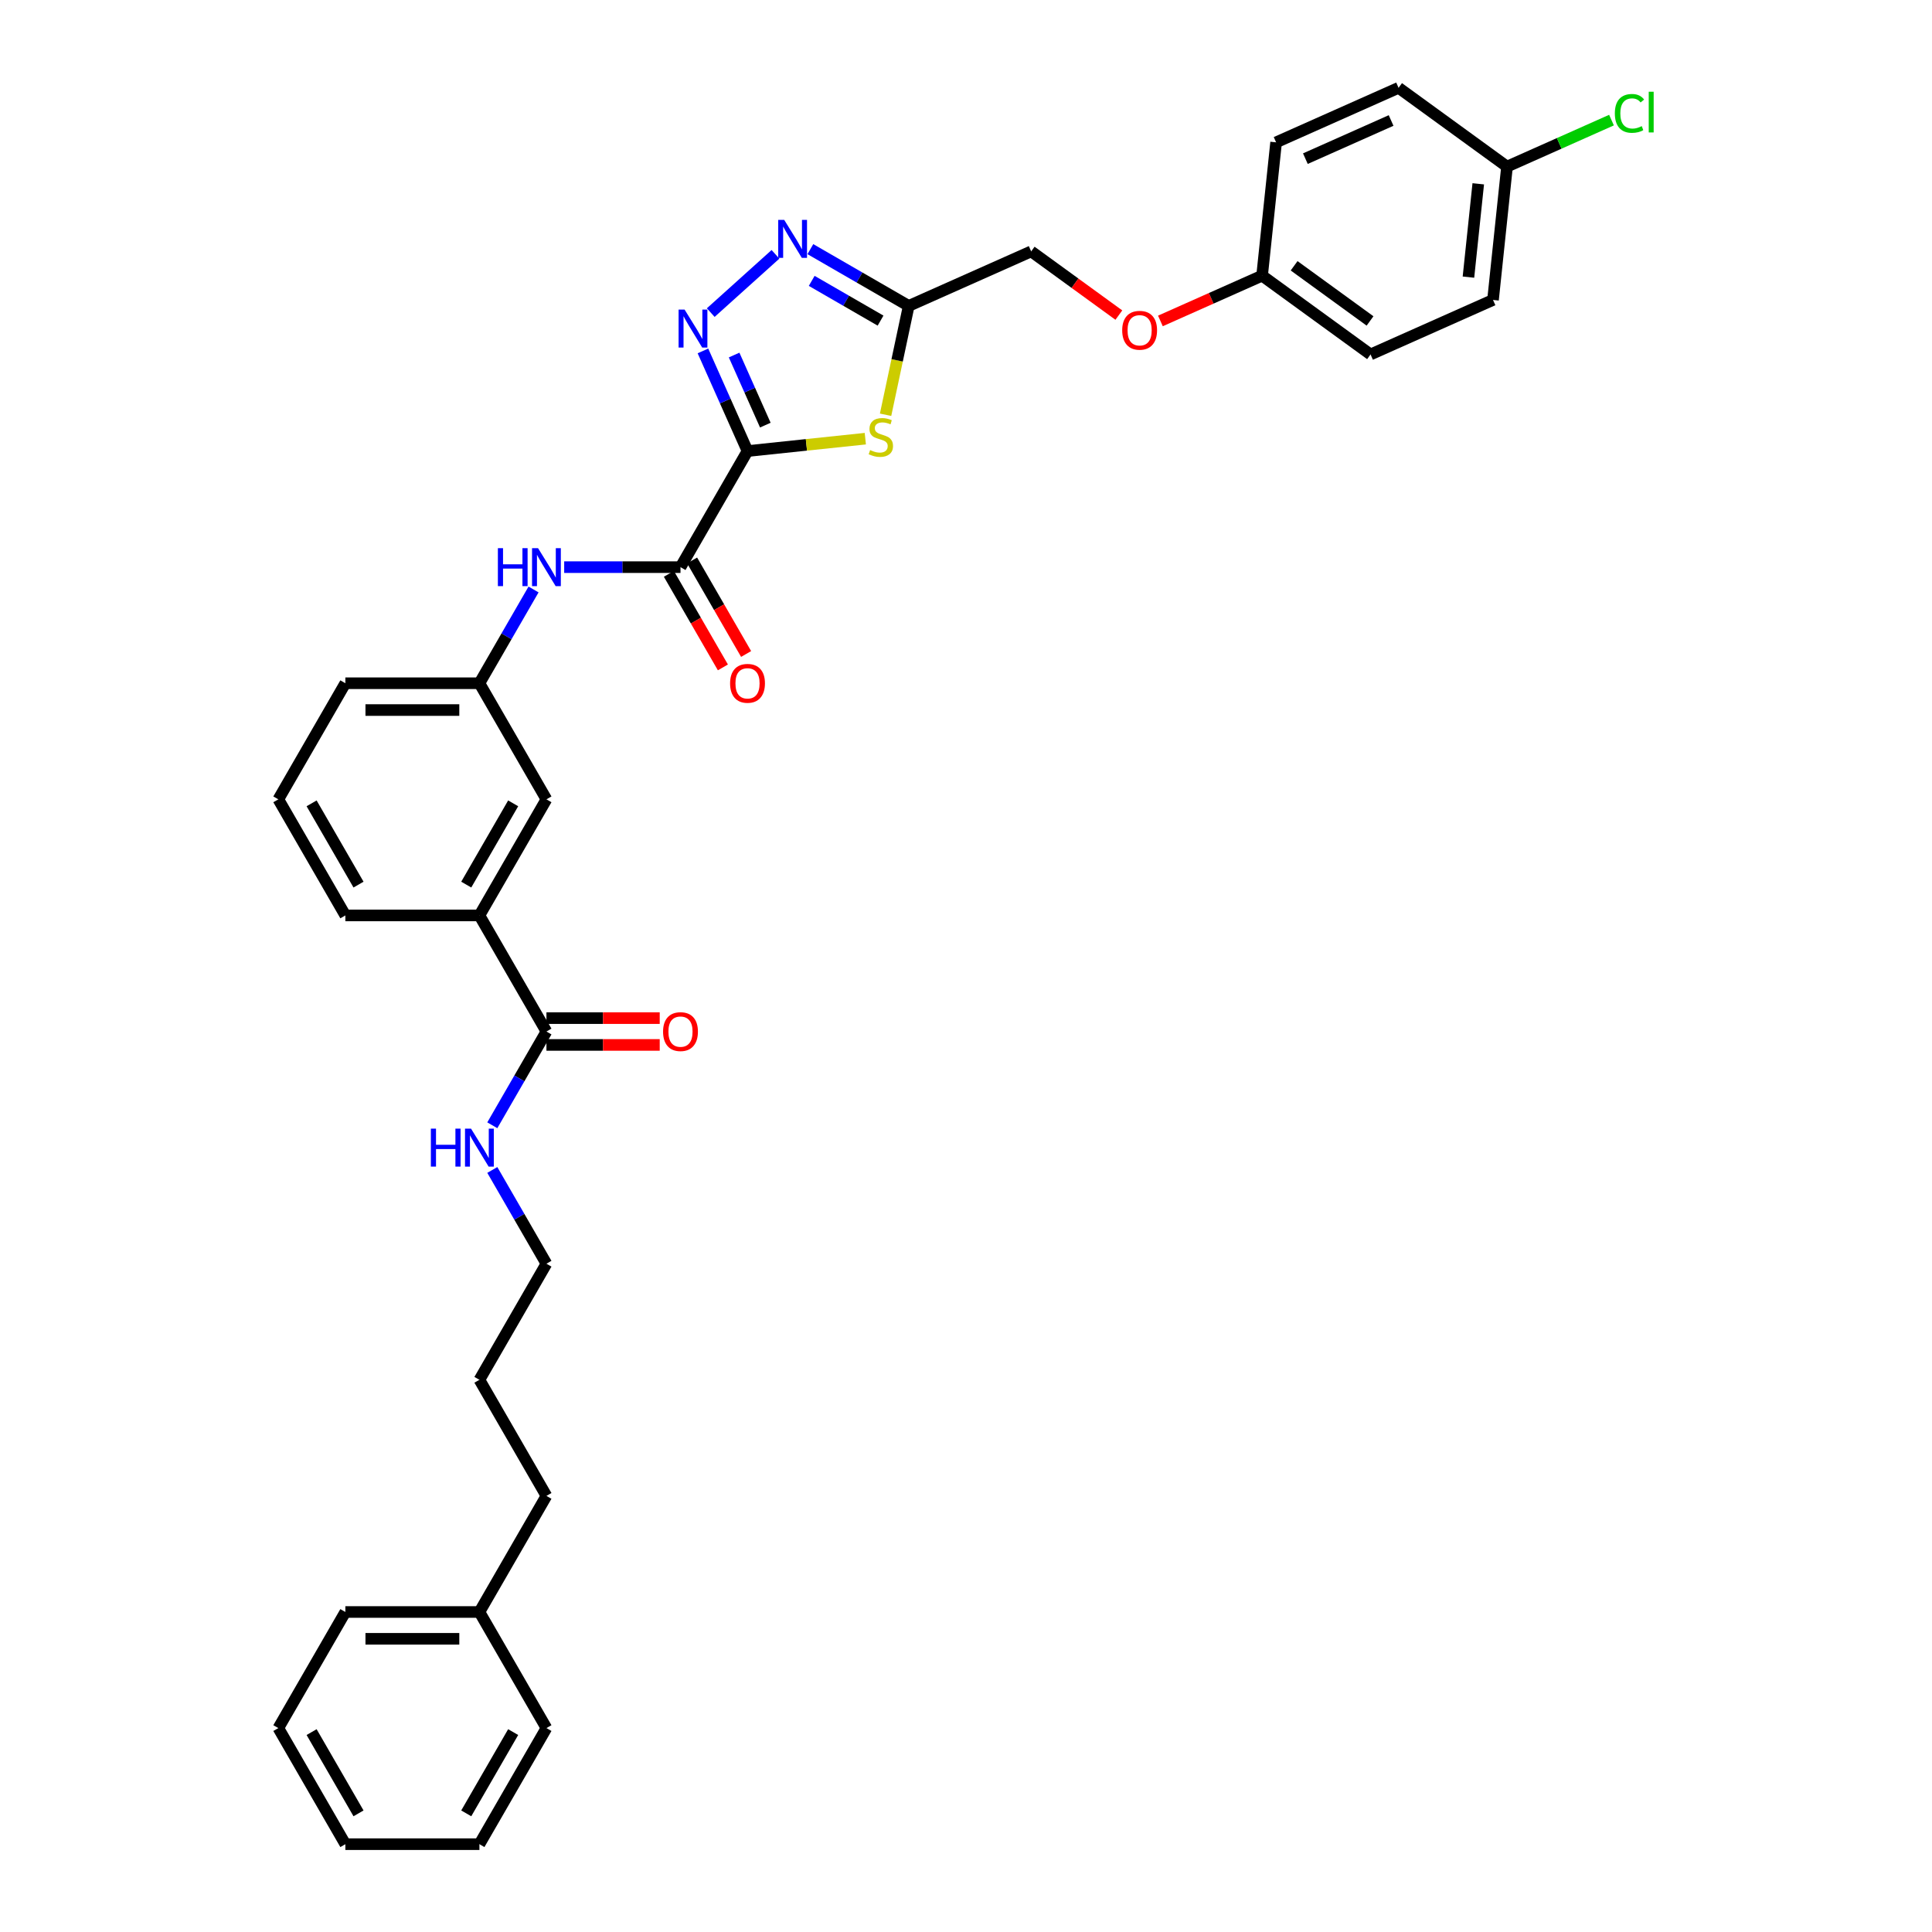 <?xml version='1.0' encoding='iso-8859-1'?>
<svg version='1.1' baseProfile='full'
              xmlns='http://www.w3.org/2000/svg'
                      xmlns:rdkit='http://www.rdkit.org/xml'
                      xmlns:xlink='http://www.w3.org/1999/xlink'
                  xml:space='preserve'
width='1000px' height='1000px' viewBox='0 0 1000 1000'>
<!-- END OF HEADER -->
<rect style='opacity:1.0;fill:#FFFFFF;stroke:none' width='1000' height='1000' x='0' y='0'> </rect>
<path class='bond-0' d='M 386.915,233.465 L 375.378,207.551' style='fill:none;fill-rule:evenodd;stroke:#000000;stroke-width:6px;stroke-linecap:butt;stroke-linejoin:miter;stroke-opacity:1' />
<path class='bond-0' d='M 375.378,207.551 L 363.84,181.637' style='fill:none;fill-rule:evenodd;stroke:#0000FF;stroke-width:6px;stroke-linecap:butt;stroke-linejoin:miter;stroke-opacity:1' />
<path class='bond-0' d='M 396.132,220.046 L 388.055,201.906' style='fill:none;fill-rule:evenodd;stroke:#000000;stroke-width:6px;stroke-linecap:butt;stroke-linejoin:miter;stroke-opacity:1' />
<path class='bond-0' d='M 388.055,201.906 L 379.979,183.767' style='fill:none;fill-rule:evenodd;stroke:#0000FF;stroke-width:6px;stroke-linecap:butt;stroke-linejoin:miter;stroke-opacity:1' />
<path class='bond-1' d='M 386.915,233.465 L 417.401,230.26' style='fill:none;fill-rule:evenodd;stroke:#000000;stroke-width:6px;stroke-linecap:butt;stroke-linejoin:miter;stroke-opacity:1' />
<path class='bond-1' d='M 417.401,230.26 L 447.886,227.056' style='fill:none;fill-rule:evenodd;stroke:#CCCC00;stroke-width:6px;stroke-linecap:butt;stroke-linejoin:miter;stroke-opacity:1' />
<path class='bond-3' d='M 386.915,233.465 L 352.222,293.555' style='fill:none;fill-rule:evenodd;stroke:#000000;stroke-width:6px;stroke-linecap:butt;stroke-linejoin:miter;stroke-opacity:1' />
<path class='bond-2' d='M 367.88,161.805 L 401.38,131.642' style='fill:none;fill-rule:evenodd;stroke:#0000FF;stroke-width:6px;stroke-linecap:butt;stroke-linejoin:miter;stroke-opacity:1' />
<path class='bond-4' d='M 458.373,214.68 L 464.36,186.511' style='fill:none;fill-rule:evenodd;stroke:#CCCC00;stroke-width:6px;stroke-linecap:butt;stroke-linejoin:miter;stroke-opacity:1' />
<path class='bond-4' d='M 464.36,186.511 L 470.348,158.342' style='fill:none;fill-rule:evenodd;stroke:#000000;stroke-width:6px;stroke-linecap:butt;stroke-linejoin:miter;stroke-opacity:1' />
<path class='bond-34' d='M 419.444,128.953 L 444.896,143.647' style='fill:none;fill-rule:evenodd;stroke:#0000FF;stroke-width:6px;stroke-linecap:butt;stroke-linejoin:miter;stroke-opacity:1' />
<path class='bond-34' d='M 444.896,143.647 L 470.348,158.342' style='fill:none;fill-rule:evenodd;stroke:#000000;stroke-width:6px;stroke-linecap:butt;stroke-linejoin:miter;stroke-opacity:1' />
<path class='bond-34' d='M 420.141,145.379 L 437.957,155.665' style='fill:none;fill-rule:evenodd;stroke:#0000FF;stroke-width:6px;stroke-linecap:butt;stroke-linejoin:miter;stroke-opacity:1' />
<path class='bond-34' d='M 437.957,155.665 L 455.773,165.952' style='fill:none;fill-rule:evenodd;stroke:#000000;stroke-width:6px;stroke-linecap:butt;stroke-linejoin:miter;stroke-opacity:1' />
<path class='bond-5' d='M 352.222,293.555 L 322.123,293.555' style='fill:none;fill-rule:evenodd;stroke:#000000;stroke-width:6px;stroke-linecap:butt;stroke-linejoin:miter;stroke-opacity:1' />
<path class='bond-5' d='M 322.123,293.555 L 292.023,293.555' style='fill:none;fill-rule:evenodd;stroke:#0000FF;stroke-width:6px;stroke-linecap:butt;stroke-linejoin:miter;stroke-opacity:1' />
<path class='bond-8' d='M 346.213,297.024 L 360.191,321.234' style='fill:none;fill-rule:evenodd;stroke:#000000;stroke-width:6px;stroke-linecap:butt;stroke-linejoin:miter;stroke-opacity:1' />
<path class='bond-8' d='M 360.191,321.234 L 374.168,345.443' style='fill:none;fill-rule:evenodd;stroke:#FF0000;stroke-width:6px;stroke-linecap:butt;stroke-linejoin:miter;stroke-opacity:1' />
<path class='bond-8' d='M 358.231,290.085 L 372.209,314.295' style='fill:none;fill-rule:evenodd;stroke:#000000;stroke-width:6px;stroke-linecap:butt;stroke-linejoin:miter;stroke-opacity:1' />
<path class='bond-8' d='M 372.209,314.295 L 386.186,338.505' style='fill:none;fill-rule:evenodd;stroke:#FF0000;stroke-width:6px;stroke-linecap:butt;stroke-linejoin:miter;stroke-opacity:1' />
<path class='bond-12' d='M 470.348,158.342 L 533.735,130.12' style='fill:none;fill-rule:evenodd;stroke:#000000;stroke-width:6px;stroke-linecap:butt;stroke-linejoin:miter;stroke-opacity:1' />
<path class='bond-9' d='M 276.162,305.114 L 262.153,329.38' style='fill:none;fill-rule:evenodd;stroke:#0000FF;stroke-width:6px;stroke-linecap:butt;stroke-linejoin:miter;stroke-opacity:1' />
<path class='bond-9' d='M 262.153,329.38 L 248.143,353.645' style='fill:none;fill-rule:evenodd;stroke:#000000;stroke-width:6px;stroke-linecap:butt;stroke-linejoin:miter;stroke-opacity:1' />
<path class='bond-6' d='M 282.836,533.915 L 248.143,473.825' style='fill:none;fill-rule:evenodd;stroke:#000000;stroke-width:6px;stroke-linecap:butt;stroke-linejoin:miter;stroke-opacity:1' />
<path class='bond-11' d='M 282.836,540.854 L 312.152,540.854' style='fill:none;fill-rule:evenodd;stroke:#000000;stroke-width:6px;stroke-linecap:butt;stroke-linejoin:miter;stroke-opacity:1' />
<path class='bond-11' d='M 312.152,540.854 L 341.468,540.854' style='fill:none;fill-rule:evenodd;stroke:#FF0000;stroke-width:6px;stroke-linecap:butt;stroke-linejoin:miter;stroke-opacity:1' />
<path class='bond-11' d='M 282.836,526.976 L 312.152,526.976' style='fill:none;fill-rule:evenodd;stroke:#000000;stroke-width:6px;stroke-linecap:butt;stroke-linejoin:miter;stroke-opacity:1' />
<path class='bond-11' d='M 312.152,526.976 L 341.468,526.976' style='fill:none;fill-rule:evenodd;stroke:#FF0000;stroke-width:6px;stroke-linecap:butt;stroke-linejoin:miter;stroke-opacity:1' />
<path class='bond-13' d='M 282.836,533.915 L 268.827,558.18' style='fill:none;fill-rule:evenodd;stroke:#000000;stroke-width:6px;stroke-linecap:butt;stroke-linejoin:miter;stroke-opacity:1' />
<path class='bond-13' d='M 268.827,558.18 L 254.817,582.445' style='fill:none;fill-rule:evenodd;stroke:#0000FF;stroke-width:6px;stroke-linecap:butt;stroke-linejoin:miter;stroke-opacity:1' />
<path class='bond-7' d='M 248.143,473.825 L 282.836,413.735' style='fill:none;fill-rule:evenodd;stroke:#000000;stroke-width:6px;stroke-linecap:butt;stroke-linejoin:miter;stroke-opacity:1' />
<path class='bond-7' d='M 241.329,457.873 L 265.614,415.81' style='fill:none;fill-rule:evenodd;stroke:#000000;stroke-width:6px;stroke-linecap:butt;stroke-linejoin:miter;stroke-opacity:1' />
<path class='bond-35' d='M 248.143,473.825 L 178.757,473.825' style='fill:none;fill-rule:evenodd;stroke:#000000;stroke-width:6px;stroke-linecap:butt;stroke-linejoin:miter;stroke-opacity:1' />
<path class='bond-10' d='M 248.143,353.645 L 282.836,413.735' style='fill:none;fill-rule:evenodd;stroke:#000000;stroke-width:6px;stroke-linecap:butt;stroke-linejoin:miter;stroke-opacity:1' />
<path class='bond-25' d='M 248.143,353.645 L 178.757,353.645' style='fill:none;fill-rule:evenodd;stroke:#000000;stroke-width:6px;stroke-linecap:butt;stroke-linejoin:miter;stroke-opacity:1' />
<path class='bond-25' d='M 237.735,367.522 L 189.165,367.522' style='fill:none;fill-rule:evenodd;stroke:#000000;stroke-width:6px;stroke-linecap:butt;stroke-linejoin:miter;stroke-opacity:1' />
<path class='bond-14' d='M 533.735,130.12 L 556.425,146.605' style='fill:none;fill-rule:evenodd;stroke:#000000;stroke-width:6px;stroke-linecap:butt;stroke-linejoin:miter;stroke-opacity:1' />
<path class='bond-14' d='M 556.425,146.605 L 579.114,163.09' style='fill:none;fill-rule:evenodd;stroke:#FF0000;stroke-width:6px;stroke-linecap:butt;stroke-linejoin:miter;stroke-opacity:1' />
<path class='bond-26' d='M 254.817,605.565 L 268.827,629.83' style='fill:none;fill-rule:evenodd;stroke:#0000FF;stroke-width:6px;stroke-linecap:butt;stroke-linejoin:miter;stroke-opacity:1' />
<path class='bond-26' d='M 268.827,629.83 L 282.836,654.095' style='fill:none;fill-rule:evenodd;stroke:#000000;stroke-width:6px;stroke-linecap:butt;stroke-linejoin:miter;stroke-opacity:1' />
<path class='bond-15' d='M 600.624,166.116 L 626.94,154.399' style='fill:none;fill-rule:evenodd;stroke:#FF0000;stroke-width:6px;stroke-linecap:butt;stroke-linejoin:miter;stroke-opacity:1' />
<path class='bond-15' d='M 626.94,154.399 L 653.257,142.682' style='fill:none;fill-rule:evenodd;stroke:#000000;stroke-width:6px;stroke-linecap:butt;stroke-linejoin:miter;stroke-opacity:1' />
<path class='bond-18' d='M 653.257,142.682 L 660.509,73.676' style='fill:none;fill-rule:evenodd;stroke:#000000;stroke-width:6px;stroke-linecap:butt;stroke-linejoin:miter;stroke-opacity:1' />
<path class='bond-19' d='M 653.257,142.682 L 709.391,183.466' style='fill:none;fill-rule:evenodd;stroke:#000000;stroke-width:6px;stroke-linecap:butt;stroke-linejoin:miter;stroke-opacity:1' />
<path class='bond-19' d='M 669.834,137.573 L 709.128,166.122' style='fill:none;fill-rule:evenodd;stroke:#000000;stroke-width:6px;stroke-linecap:butt;stroke-linejoin:miter;stroke-opacity:1' />
<path class='bond-16' d='M 780.031,86.239 L 772.778,155.245' style='fill:none;fill-rule:evenodd;stroke:#000000;stroke-width:6px;stroke-linecap:butt;stroke-linejoin:miter;stroke-opacity:1' />
<path class='bond-16' d='M 765.142,95.139 L 760.065,143.443' style='fill:none;fill-rule:evenodd;stroke:#000000;stroke-width:6px;stroke-linecap:butt;stroke-linejoin:miter;stroke-opacity:1' />
<path class='bond-17' d='M 780.031,86.239 L 807.069,74.201' style='fill:none;fill-rule:evenodd;stroke:#000000;stroke-width:6px;stroke-linecap:butt;stroke-linejoin:miter;stroke-opacity:1' />
<path class='bond-17' d='M 807.069,74.201 L 834.107,62.163' style='fill:none;fill-rule:evenodd;stroke:#00CC00;stroke-width:6px;stroke-linecap:butt;stroke-linejoin:miter;stroke-opacity:1' />
<path class='bond-36' d='M 780.031,86.239 L 723.897,45.455' style='fill:none;fill-rule:evenodd;stroke:#000000;stroke-width:6px;stroke-linecap:butt;stroke-linejoin:miter;stroke-opacity:1' />
<path class='bond-21' d='M 660.509,73.676 L 723.897,45.455' style='fill:none;fill-rule:evenodd;stroke:#000000;stroke-width:6px;stroke-linecap:butt;stroke-linejoin:miter;stroke-opacity:1' />
<path class='bond-21' d='M 675.662,82.121 L 720.033,62.365' style='fill:none;fill-rule:evenodd;stroke:#000000;stroke-width:6px;stroke-linecap:butt;stroke-linejoin:miter;stroke-opacity:1' />
<path class='bond-20' d='M 709.391,183.466 L 772.778,155.245' style='fill:none;fill-rule:evenodd;stroke:#000000;stroke-width:6px;stroke-linecap:butt;stroke-linejoin:miter;stroke-opacity:1' />
<path class='bond-22' d='M 248.143,834.365 L 282.836,774.275' style='fill:none;fill-rule:evenodd;stroke:#000000;stroke-width:6px;stroke-linecap:butt;stroke-linejoin:miter;stroke-opacity:1' />
<path class='bond-28' d='M 248.143,834.365 L 178.757,834.365' style='fill:none;fill-rule:evenodd;stroke:#000000;stroke-width:6px;stroke-linecap:butt;stroke-linejoin:miter;stroke-opacity:1' />
<path class='bond-28' d='M 237.735,848.243 L 189.165,848.243' style='fill:none;fill-rule:evenodd;stroke:#000000;stroke-width:6px;stroke-linecap:butt;stroke-linejoin:miter;stroke-opacity:1' />
<path class='bond-29' d='M 248.143,834.365 L 282.836,894.455' style='fill:none;fill-rule:evenodd;stroke:#000000;stroke-width:6px;stroke-linecap:butt;stroke-linejoin:miter;stroke-opacity:1' />
<path class='bond-23' d='M 178.757,473.825 L 144.064,413.735' style='fill:none;fill-rule:evenodd;stroke:#000000;stroke-width:6px;stroke-linecap:butt;stroke-linejoin:miter;stroke-opacity:1' />
<path class='bond-23' d='M 185.571,457.873 L 161.286,415.81' style='fill:none;fill-rule:evenodd;stroke:#000000;stroke-width:6px;stroke-linecap:butt;stroke-linejoin:miter;stroke-opacity:1' />
<path class='bond-24' d='M 144.064,413.735 L 178.757,353.645' style='fill:none;fill-rule:evenodd;stroke:#000000;stroke-width:6px;stroke-linecap:butt;stroke-linejoin:miter;stroke-opacity:1' />
<path class='bond-30' d='M 282.836,654.095 L 248.143,714.185' style='fill:none;fill-rule:evenodd;stroke:#000000;stroke-width:6px;stroke-linecap:butt;stroke-linejoin:miter;stroke-opacity:1' />
<path class='bond-27' d='M 282.836,774.275 L 248.143,714.185' style='fill:none;fill-rule:evenodd;stroke:#000000;stroke-width:6px;stroke-linecap:butt;stroke-linejoin:miter;stroke-opacity:1' />
<path class='bond-31' d='M 178.757,834.365 L 144.064,894.455' style='fill:none;fill-rule:evenodd;stroke:#000000;stroke-width:6px;stroke-linecap:butt;stroke-linejoin:miter;stroke-opacity:1' />
<path class='bond-32' d='M 282.836,894.455 L 248.143,954.545' style='fill:none;fill-rule:evenodd;stroke:#000000;stroke-width:6px;stroke-linecap:butt;stroke-linejoin:miter;stroke-opacity:1' />
<path class='bond-32' d='M 265.614,896.53 L 241.329,938.593' style='fill:none;fill-rule:evenodd;stroke:#000000;stroke-width:6px;stroke-linecap:butt;stroke-linejoin:miter;stroke-opacity:1' />
<path class='bond-37' d='M 144.064,894.455 L 178.757,954.545' style='fill:none;fill-rule:evenodd;stroke:#000000;stroke-width:6px;stroke-linecap:butt;stroke-linejoin:miter;stroke-opacity:1' />
<path class='bond-37' d='M 161.286,896.53 L 185.571,938.593' style='fill:none;fill-rule:evenodd;stroke:#000000;stroke-width:6px;stroke-linecap:butt;stroke-linejoin:miter;stroke-opacity:1' />
<path class='bond-33' d='M 248.143,954.545 L 178.757,954.545' style='fill:none;fill-rule:evenodd;stroke:#000000;stroke-width:6px;stroke-linecap:butt;stroke-linejoin:miter;stroke-opacity:1' />
<path  class='atom-1' d='M 354.35 160.252
L 360.789 170.66
Q 361.427 171.687, 362.454 173.547
Q 363.481 175.406, 363.537 175.517
L 363.537 160.252
L 366.146 160.252
L 366.146 179.902
L 363.453 179.902
L 356.543 168.523
Q 355.738 167.191, 354.877 165.664
Q 354.045 164.138, 353.795 163.666
L 353.795 179.902
L 351.241 179.902
L 351.241 160.252
L 354.35 160.252
' fill='#0000FF'/>
<path  class='atom-2' d='M 450.37 232.956
Q 450.592 233.039, 451.508 233.428
Q 452.424 233.816, 453.423 234.066
Q 454.45 234.288, 455.45 234.288
Q 457.309 234.288, 458.391 233.4
Q 459.474 232.484, 459.474 230.902
Q 459.474 229.82, 458.919 229.154
Q 458.391 228.488, 457.559 228.127
Q 456.726 227.766, 455.338 227.35
Q 453.59 226.822, 452.535 226.323
Q 451.508 225.823, 450.759 224.768
Q 450.037 223.714, 450.037 221.938
Q 450.037 219.467, 451.703 217.941
Q 453.396 216.414, 456.726 216.414
Q 459.002 216.414, 461.583 217.497
L 460.945 219.634
Q 458.586 218.663, 456.809 218.663
Q 454.894 218.663, 453.84 219.467
Q 452.785 220.245, 452.813 221.604
Q 452.813 222.659, 453.34 223.298
Q 453.895 223.936, 454.672 224.297
Q 455.477 224.657, 456.809 225.074
Q 458.586 225.629, 459.64 226.184
Q 460.695 226.739, 461.444 227.877
Q 462.222 228.987, 462.222 230.902
Q 462.222 233.622, 460.39 235.093
Q 458.586 236.536, 455.561 236.536
Q 453.812 236.536, 452.48 236.148
Q 451.175 235.787, 449.621 235.149
L 450.37 232.956
' fill='#CCCC00'/>
<path  class='atom-3' d='M 405.914 113.824
L 412.353 124.232
Q 412.991 125.259, 414.018 127.118
Q 415.045 128.978, 415.101 129.089
L 415.101 113.824
L 417.709 113.824
L 417.709 133.474
L 415.017 133.474
L 408.106 122.095
Q 407.302 120.762, 406.441 119.236
Q 405.609 117.709, 405.359 117.238
L 405.359 133.474
L 402.805 133.474
L 402.805 113.824
L 405.914 113.824
' fill='#0000FF'/>
<path  class='atom-6' d='M 257.705 283.73
L 260.369 283.73
L 260.369 292.084
L 270.416 292.084
L 270.416 283.73
L 273.081 283.73
L 273.081 303.38
L 270.416 303.38
L 270.416 294.304
L 260.369 294.304
L 260.369 303.38
L 257.705 303.38
L 257.705 283.73
' fill='#0000FF'/>
<path  class='atom-6' d='M 278.493 283.73
L 284.932 294.137
Q 285.57 295.164, 286.597 297.024
Q 287.624 298.883, 287.679 298.994
L 287.679 283.73
L 290.288 283.73
L 290.288 303.38
L 287.596 303.38
L 280.685 292
Q 279.88 290.668, 279.02 289.142
Q 278.187 287.615, 277.938 287.143
L 277.938 303.38
L 275.384 303.38
L 275.384 283.73
L 278.493 283.73
' fill='#0000FF'/>
<path  class='atom-9' d='M 377.895 353.7
Q 377.895 348.982, 380.227 346.345
Q 382.558 343.709, 386.915 343.709
Q 391.273 343.709, 393.604 346.345
Q 395.936 348.982, 395.936 353.7
Q 395.936 358.474, 393.576 361.194
Q 391.217 363.886, 386.915 363.886
Q 382.586 363.886, 380.227 361.194
Q 377.895 358.502, 377.895 353.7
M 386.915 361.666
Q 389.913 361.666, 391.523 359.667
Q 393.16 357.641, 393.16 353.7
Q 393.16 349.842, 391.523 347.9
Q 389.913 345.929, 386.915 345.929
Q 383.918 345.929, 382.28 347.872
Q 380.671 349.815, 380.671 353.7
Q 380.671 357.669, 382.28 359.667
Q 383.918 361.666, 386.915 361.666
' fill='#FF0000'/>
<path  class='atom-12' d='M 343.202 533.97
Q 343.202 529.252, 345.534 526.616
Q 347.865 523.979, 352.222 523.979
Q 356.58 523.979, 358.911 526.616
Q 361.243 529.252, 361.243 533.97
Q 361.243 538.744, 358.883 541.464
Q 356.524 544.156, 352.222 544.156
Q 347.893 544.156, 345.534 541.464
Q 343.202 538.772, 343.202 533.97
M 352.222 541.936
Q 355.22 541.936, 356.83 539.938
Q 358.467 537.912, 358.467 533.97
Q 358.467 530.113, 356.83 528.17
Q 355.22 526.199, 352.222 526.199
Q 349.225 526.199, 347.587 528.142
Q 345.978 530.085, 345.978 533.97
Q 345.978 537.939, 347.587 539.938
Q 349.225 541.936, 352.222 541.936
' fill='#FF0000'/>
<path  class='atom-14' d='M 223.012 584.18
L 225.676 584.18
L 225.676 592.534
L 235.723 592.534
L 235.723 584.18
L 238.388 584.18
L 238.388 603.83
L 235.723 603.83
L 235.723 594.754
L 225.676 594.754
L 225.676 603.83
L 223.012 603.83
L 223.012 584.18
' fill='#0000FF'/>
<path  class='atom-14' d='M 243.8 584.18
L 250.239 594.588
Q 250.877 595.615, 251.904 597.474
Q 252.931 599.334, 252.986 599.445
L 252.986 584.18
L 255.595 584.18
L 255.595 603.83
L 252.903 603.83
L 245.992 592.451
Q 245.187 591.119, 244.327 589.592
Q 243.494 588.066, 243.245 587.594
L 243.245 603.83
L 240.691 603.83
L 240.691 584.18
L 243.8 584.18
' fill='#0000FF'/>
<path  class='atom-15' d='M 580.849 170.96
Q 580.849 166.241, 583.18 163.605
Q 585.512 160.968, 589.869 160.968
Q 594.227 160.968, 596.558 163.605
Q 598.889 166.241, 598.889 170.96
Q 598.889 175.733, 596.53 178.453
Q 594.171 181.146, 589.869 181.146
Q 585.54 181.146, 583.18 178.453
Q 580.849 175.761, 580.849 170.96
M 589.869 178.925
Q 592.867 178.925, 594.477 176.927
Q 596.114 174.901, 596.114 170.96
Q 596.114 167.102, 594.477 165.159
Q 592.867 163.188, 589.869 163.188
Q 586.872 163.188, 585.234 165.131
Q 583.625 167.074, 583.625 170.96
Q 583.625 174.929, 585.234 176.927
Q 586.872 178.925, 589.869 178.925
' fill='#FF0000'/>
<path  class='atom-18' d='M 835.842 58.697
Q 835.842 53.812, 838.117 51.259
Q 840.421 48.677, 844.778 48.677
Q 848.831 48.677, 850.995 51.536
L 849.164 53.035
Q 847.582 50.953, 844.778 50.953
Q 841.809 50.953, 840.227 52.952
Q 838.673 54.922, 838.673 58.697
Q 838.673 62.582, 840.282 64.581
Q 841.92 66.579, 845.084 66.579
Q 847.249 66.579, 849.774 65.275
L 850.551 67.356
Q 849.524 68.022, 847.97 68.411
Q 846.416 68.799, 844.695 68.799
Q 840.421 68.799, 838.117 66.191
Q 835.842 63.582, 835.842 58.697
' fill='#00CC00'/>
<path  class='atom-18' d='M 853.382 47.484
L 855.936 47.484
L 855.936 68.55
L 853.382 68.55
L 853.382 47.484
' fill='#00CC00'/>
</svg>
